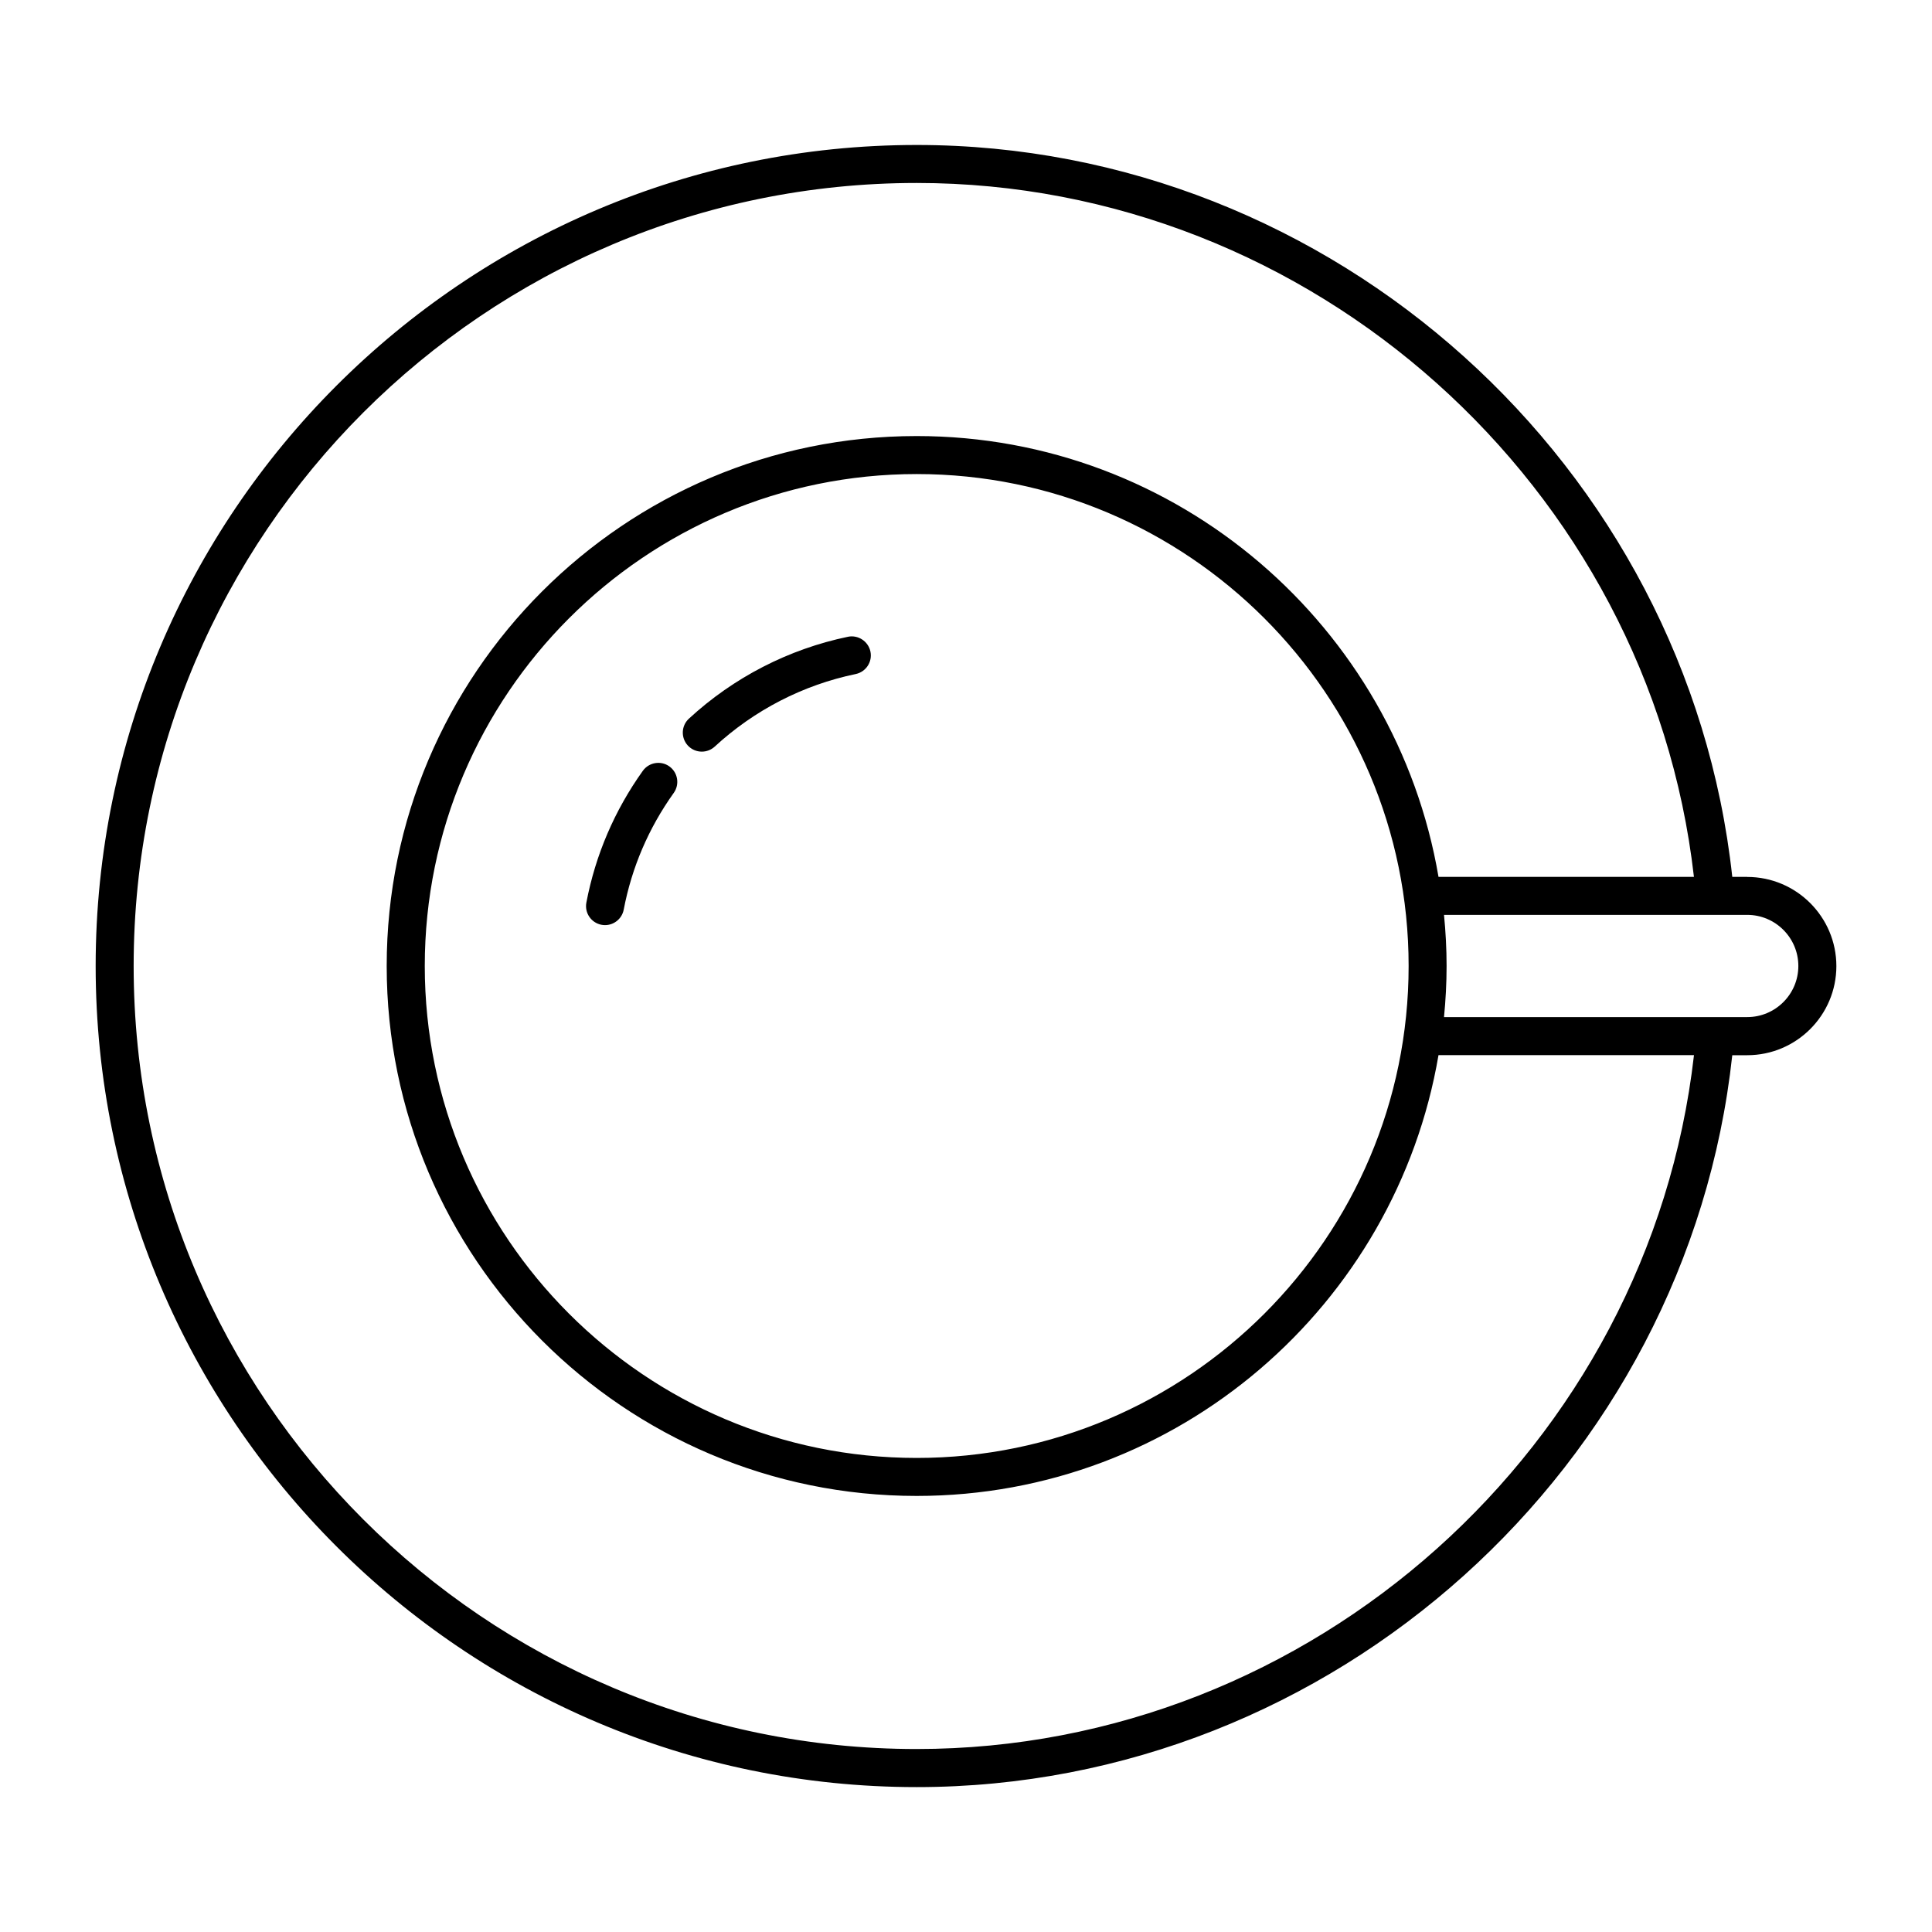<?xml version="1.0" encoding="UTF-8"?>
<!-- Uploaded to: SVG Repo, www.svgrepo.com, Generator: SVG Repo Mixer Tools -->
<svg fill="#000000" width="800px" height="800px" version="1.1" viewBox="144 144 512 512" xmlns="http://www.w3.org/2000/svg">
 <g>
  <path d="m607.04 376.38h-3.969c-11.848-109.11-105.79-193.96-216.13-193.96-119.98 0-217.59 97.609-217.59 217.59s97.609 217.59 217.59 217.59c110.34 0 204.29-84.852 216.13-193.96h3.969c13.02 0 23.617-10.602 23.617-23.617 0-13.023-10.602-23.625-23.617-23.625zm-220.11 231.13c-114.41 0-207.51-93.082-207.51-207.51s93.082-207.51 207.51-207.51c104.86 0 194.18 80.367 205.98 183.89h-67.691c-11.285-66.211-68.922-116.82-138.3-116.82-77.434 0-140.44 62.996-140.44 140.44s62.996 140.44 140.44 140.44c69.383 0 127.01-50.602 138.3-116.82h67.703c-11.809 103.52-101.12 183.89-205.99 183.89zm130.37-207.51c0 71.883-58.48 130.37-130.37 130.37-71.883-0.004-130.36-58.484-130.36-130.37s58.48-130.37 130.37-130.37c71.883 0 130.36 58.48 130.36 130.37zm89.738 13.539h-80.359c0.434-4.453 0.684-8.969 0.684-13.543 0-4.574-0.25-9.078-0.684-13.543h80.359c7.465 0 13.543 6.074 13.543 13.543s-6.078 13.543-13.543 13.543z"/>
  <path d="m368.71 312.75c-15.719 3.273-30.289 10.77-42.137 21.695-2.047 1.883-2.176 5.066-0.293 7.125 0.996 1.078 2.348 1.621 3.707 1.621 1.219 0 2.449-0.441 3.414-1.328 10.508-9.691 23.426-16.344 37.363-19.234 2.731-0.574 4.473-3.234 3.91-5.953-0.582-2.75-3.285-4.481-5.965-3.926z"/>
  <path d="m314.36 348.27c-7.508 10.52-12.543 22.258-14.965 34.914-0.523 2.731 1.27 5.371 4 5.894 0.324 0.059 0.637 0.09 0.945 0.09 2.367 0 4.484-1.684 4.949-4.09 2.137-11.215 6.602-21.625 13.262-30.953 1.621-2.266 1.09-5.41-1.168-7.023-2.246-1.613-5.398-1.086-7.023 1.168z"/>
 </g>
</svg>